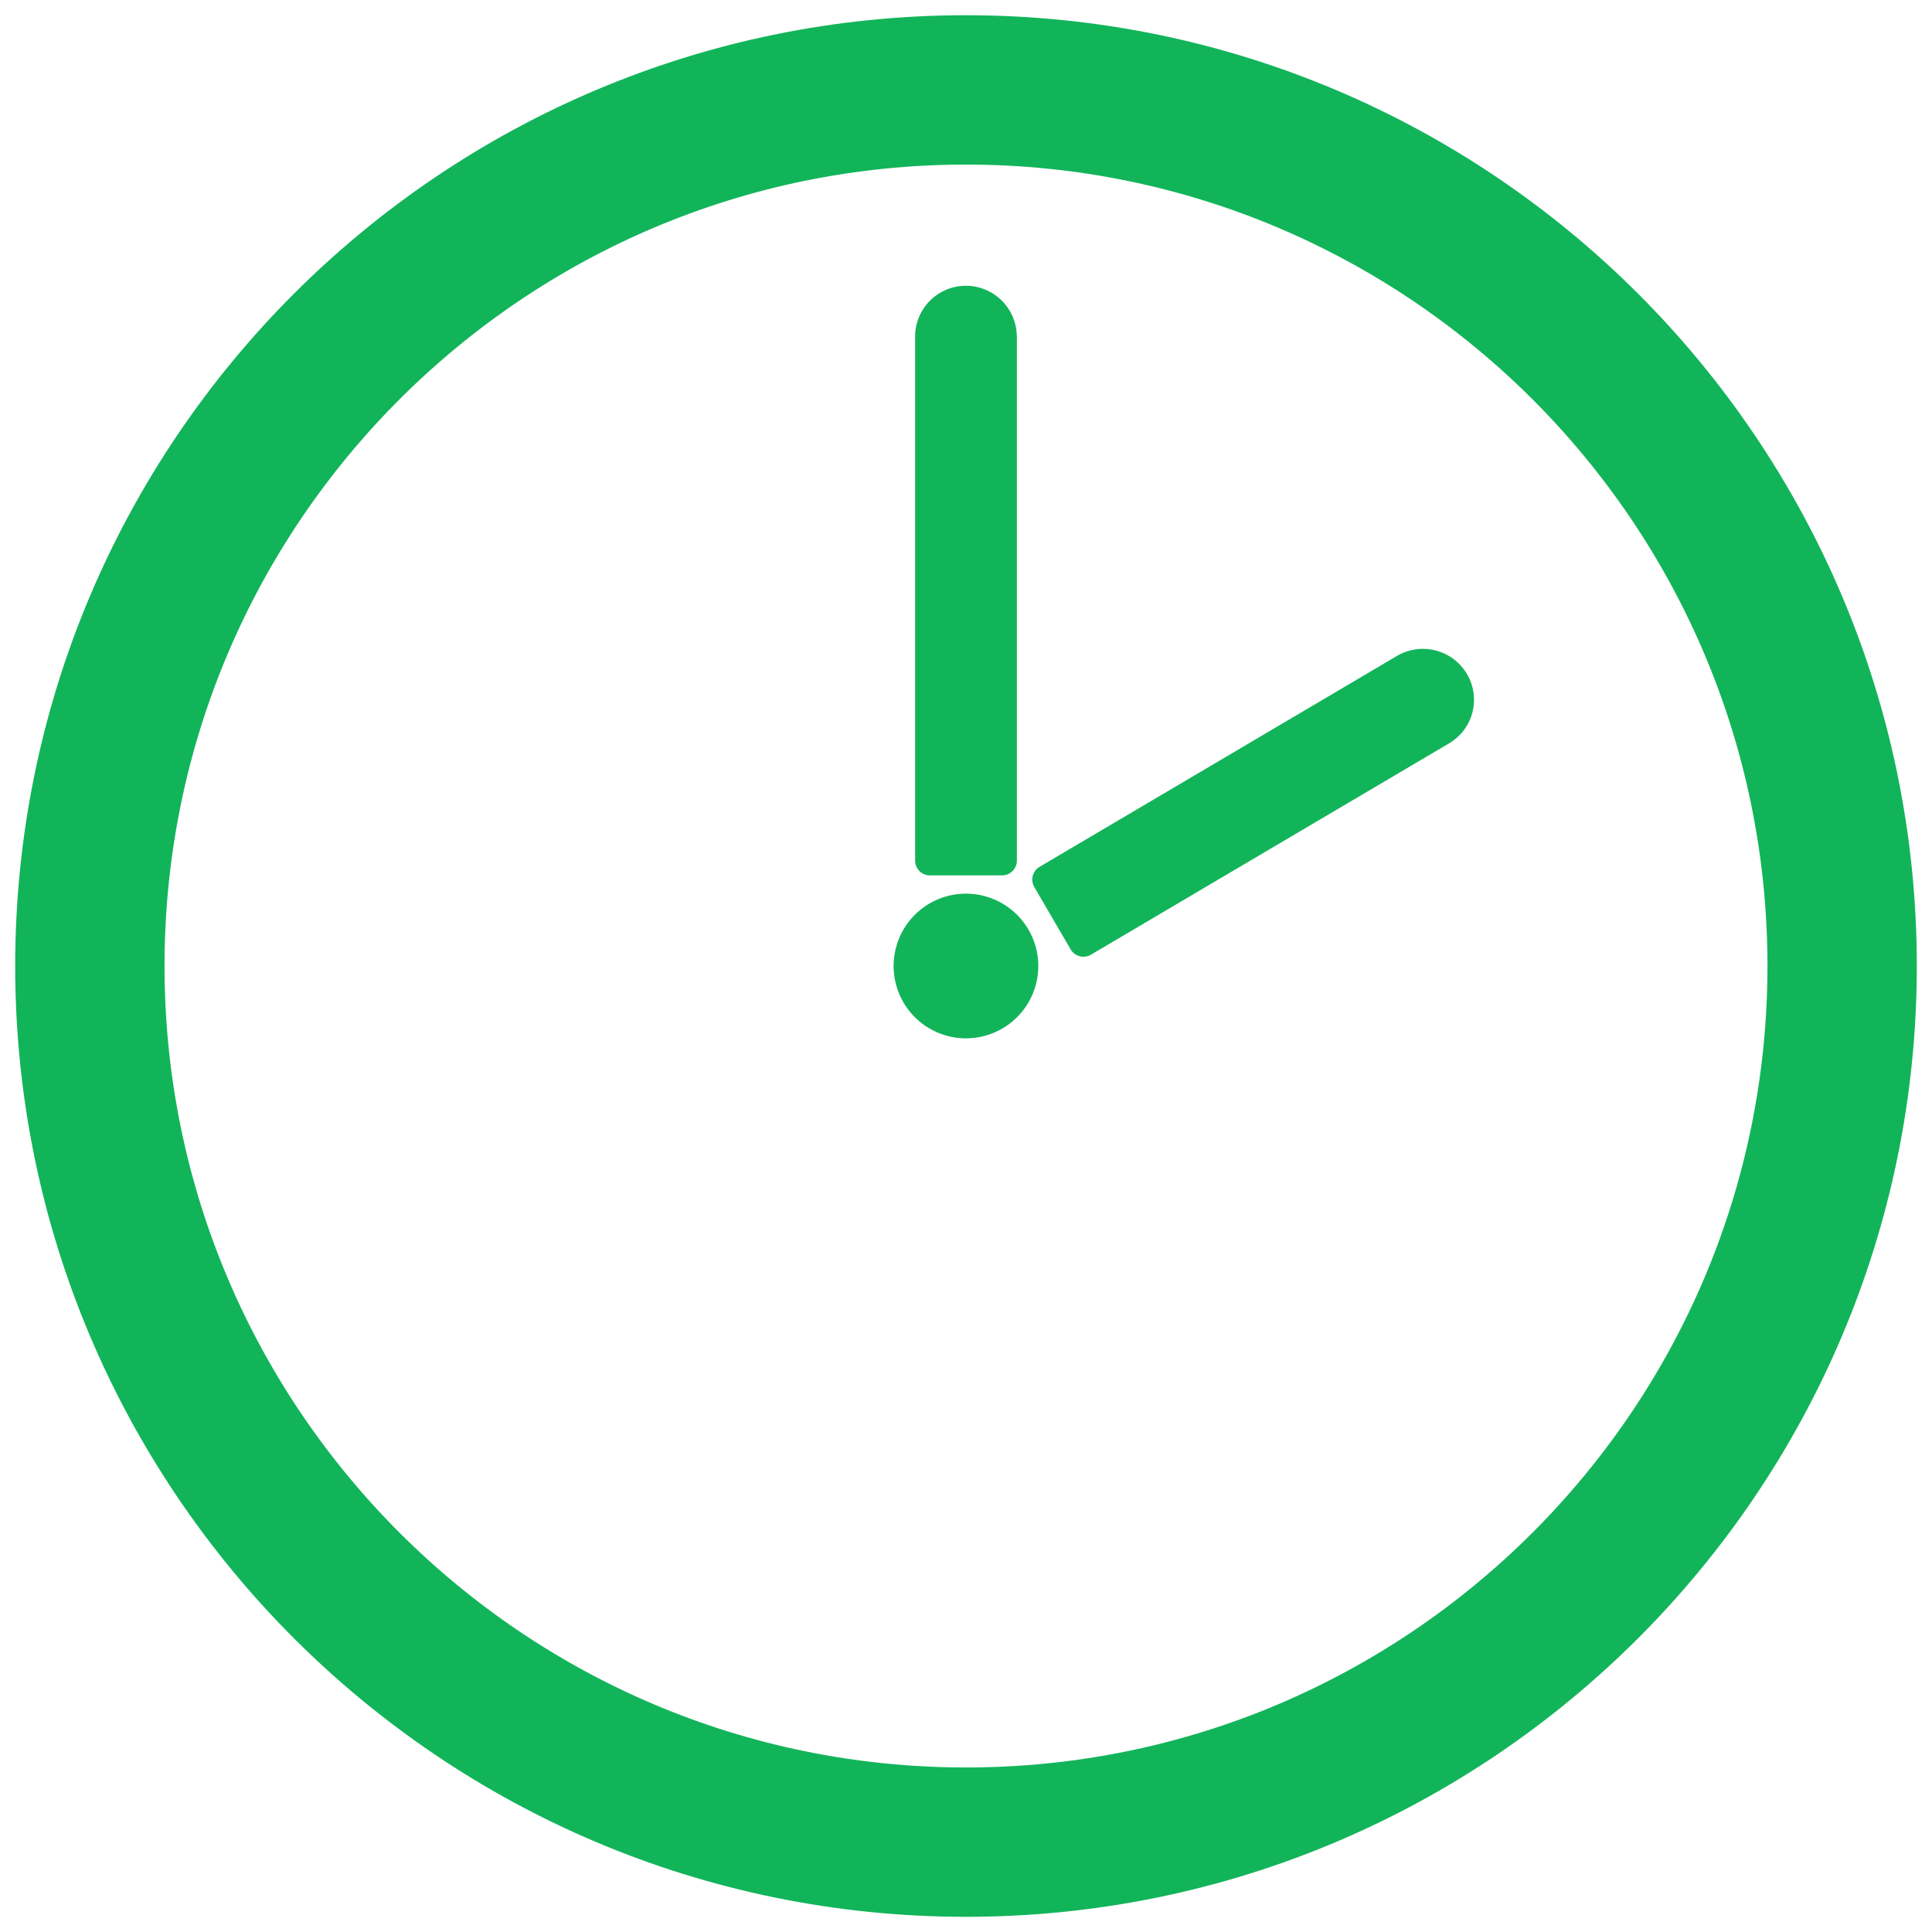 <svg width="43" height="43" fill="none" xmlns="http://www.w3.org/2000/svg"><path d="M22.3 7.493a.803.803 0 00-.8-.802.8.8 0 00-.802.802v11.66h1.604V7.493h-.001z" stroke="#12B45A" stroke-width=".661" stroke-linecap="round" stroke-linejoin="round"/><path fill-rule="evenodd" clip-rule="evenodd" d="M23.306 19.577l.808 1.386 7.971-4.704a.795.795 0 00.283-1.085.808.808 0 00-1.109-.29l-7.953 4.693z" fill="#12B45A"/><path d="M21.5 2.001c10.762 0 19.5 8.736 19.5 19.498S32.262 41 21.5 41 2 32.261 2 21.5 10.738 2.001 21.5 2.001z" stroke="#12B45A" stroke-width="3.324" stroke-linecap="round" stroke-linejoin="round"/><path fill-rule="evenodd" clip-rule="evenodd" d="M21.5 19.89a1.61 1.61 0 11-.002 3.22 1.61 1.61 0 01.002-3.22zm.8-12.397a.803.803 0 00-.8-.802.8.8 0 00-.802.802v11.66h1.604V7.493h-.001z" fill="#12B45A"/><path d="M23.306 19.577l.808 1.386 7.971-4.704a.795.795 0 00.283-1.085.808.808 0 00-1.109-.29l-7.953 4.693z" stroke="#12B45A" stroke-width=".661" stroke-linecap="round" stroke-linejoin="round"/></svg>